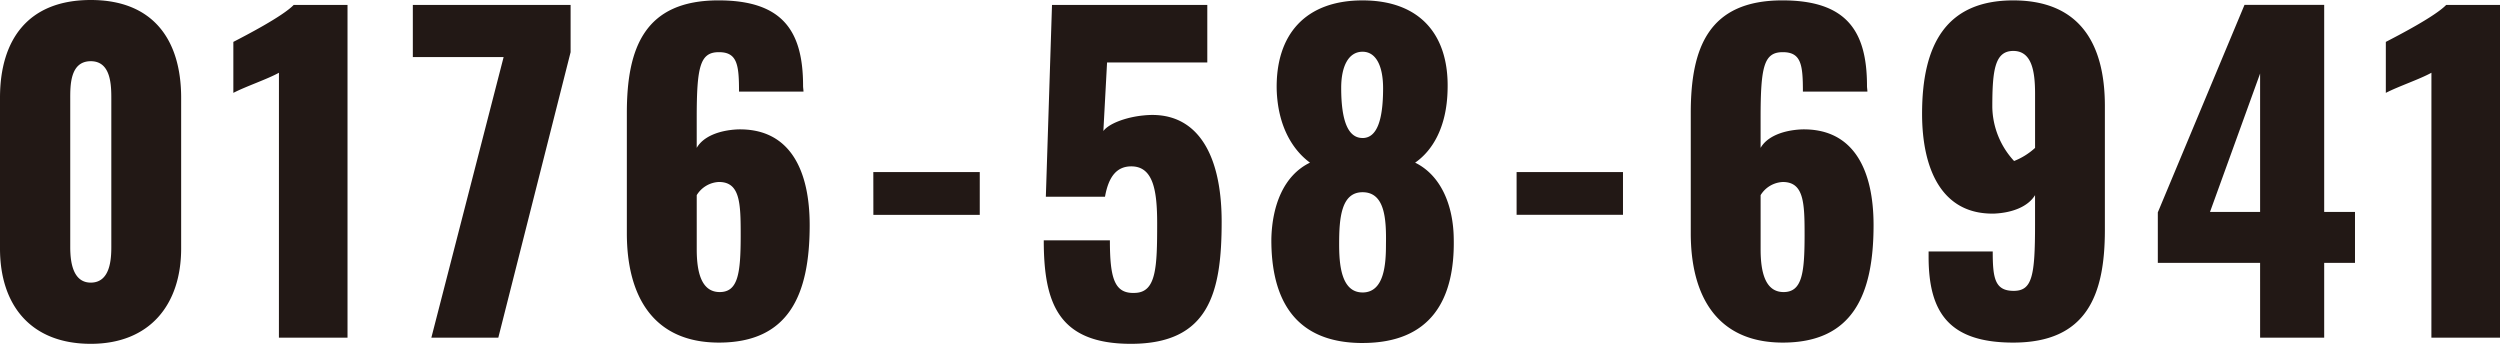 <svg xmlns="http://www.w3.org/2000/svg" width="298.214" height="41.013" viewBox="0 0 298.214 41.013"><path d="M13.475.735c7.056,0,10.78-4.7,10.78-11.368V-28.616c0-6.958-3.381-11.662-10.78-11.662-7.448,0-10.829,4.7-10.829,11.662v17.983C2.646-3.871,6.321.735,13.475.735Zm0-7.3c-2.254,0-2.45-2.744-2.45-4.263V-28.42c0-1.617-.049-4.557,2.45-4.557,2.45,0,2.45,2.94,2.45,4.557v17.591C15.925-9.31,15.778-6.566,13.475-6.566ZM35.917,0H44.1V-39.69H37.681c-1.323,1.372-5.782,3.675-7.2,4.41V-29.2c1.519-.784,4.018-1.617,5.439-2.4ZM54.1,0h7.987l8.624-34.055V-39.69H51.891v6.223H62.72ZM88.4.588c8.33,0,10.829-5.684,10.829-14.014,0-6.468-2.3-11.564-8.575-11.417-2.205.1-4.116.833-4.9,2.205v-3.528c0-6.174.392-7.889,2.646-7.889,2.2,0,2.4,1.519,2.4,4.7H98.49c0-.2-.049-.441-.049-.686,0-6.615-2.5-10.192-10.094-10.192-8.82,0-10.927,5.684-10.927,13.426v14.357C77.42-4.9,80.605.588,88.4.588Zm.1-6.027c-2.205,0-2.744-2.4-2.744-5.1V-17A3.276,3.276,0,0,1,88.4-18.571c2.548,0,2.6,2.548,2.6,6.419C90.993-7.693,90.7-5.439,88.494-5.439Zm18.326-9.212h12.691v-5.1H106.82ZM137.543.735c9.31,0,10.829-6.076,10.829-14.553,0-8.526-3.234-13.328-9.31-12.691-2.107.2-4.165.98-4.8,1.862l.441-8.183h11.956v-6.86H128.135L127.4-16.807h7.056c.441-2.5,1.47-3.626,3.136-3.626,2.646,0,3.087,2.94,3.087,6.811,0,5.194-.1,8.183-2.6,8.281-2.5.147-3.038-1.715-3.038-6.272h-7.889C127.155-4.214,128.821.735,137.543.735Zm27.636-.1c8.134,0,11.025-5.145,10.878-12.446-.049-3.969-1.519-7.546-4.606-9.065,2.058-1.421,3.773-4.214,3.871-8.673.2-6.615-3.332-10.682-10.143-10.682-6.762,0-10.388,4.018-10.241,10.682.147,4.41,1.96,7.2,3.969,8.673-3.136,1.519-4.508,5.1-4.606,9.065C154.252-4.508,157.143.637,165.179.637Zm0-24.451c-1.715,0-2.548-2.009-2.548-5.978,0-2.6.882-4.312,2.548-4.312,1.617,0,2.45,1.715,2.45,4.361C167.629-25.823,166.845-23.814,165.179-23.814Zm0,18.424c-2.6,0-2.793-3.479-2.793-5.782,0-3.087.245-6.174,2.793-6.174,2.646,0,2.842,3.136,2.793,6.174C167.972-8.918,167.825-5.39,165.179-5.39Zm18.375-9.261h12.691v-5.1H183.554ZM215.306.588c8.33,0,10.829-5.684,10.829-14.014,0-6.468-2.3-11.564-8.575-11.417-2.205.1-4.116.833-4.9,2.205v-3.528c0-6.174.392-7.889,2.646-7.889,2.205,0,2.4,1.519,2.4,4.7H225.4c0-.2-.049-.441-.049-.686,0-6.615-2.5-10.192-10.094-10.192-8.82,0-10.927,5.684-10.927,13.426v14.357C204.33-4.9,207.515.588,215.306.588Zm.1-6.027c-2.205,0-2.744-2.4-2.744-5.1V-17a3.276,3.276,0,0,1,2.646-1.568c2.548,0,2.6,2.548,2.6,6.419C217.9-7.693,217.609-5.439,215.4-5.439ZM242.8.588c8.771,0,10.927-5.684,10.927-13.426v-14.8c0-7.6-3.136-12.593-10.927-12.593-7.987,0-10.878,5.243-10.878,13.524,0,6.517,2.3,12.054,8.624,11.907,2.156-.1,4.018-.833,4.851-2.2v3.528c0,6.125-.343,7.889-2.548,7.889-2.254,0-2.5-1.519-2.5-4.7H232.7v.637C232.7-2.989,235.151.588,242.8.588Zm.1-21.658a9.712,9.712,0,0,1-2.6-6.419c0-4.41.294-6.713,2.5-6.713s2.6,2.4,2.6,5.1v6.468A8.143,8.143,0,0,1,242.893-21.07ZM272.244,0h7.644V-8.918h3.675v-6.076h-3.675v-24.7h-9.506L260.043-14.945v6.027h12.2Zm-5.978-14.994,5.978-16.513v16.513ZM292.677,0h8.183V-39.69h-6.419c-1.323,1.372-5.782,3.675-7.2,4.41V-29.2c1.519-.784,4.018-1.617,5.439-2.4Z" transform="translate(-2.646 40.278)" fill="#221815"/></svg>